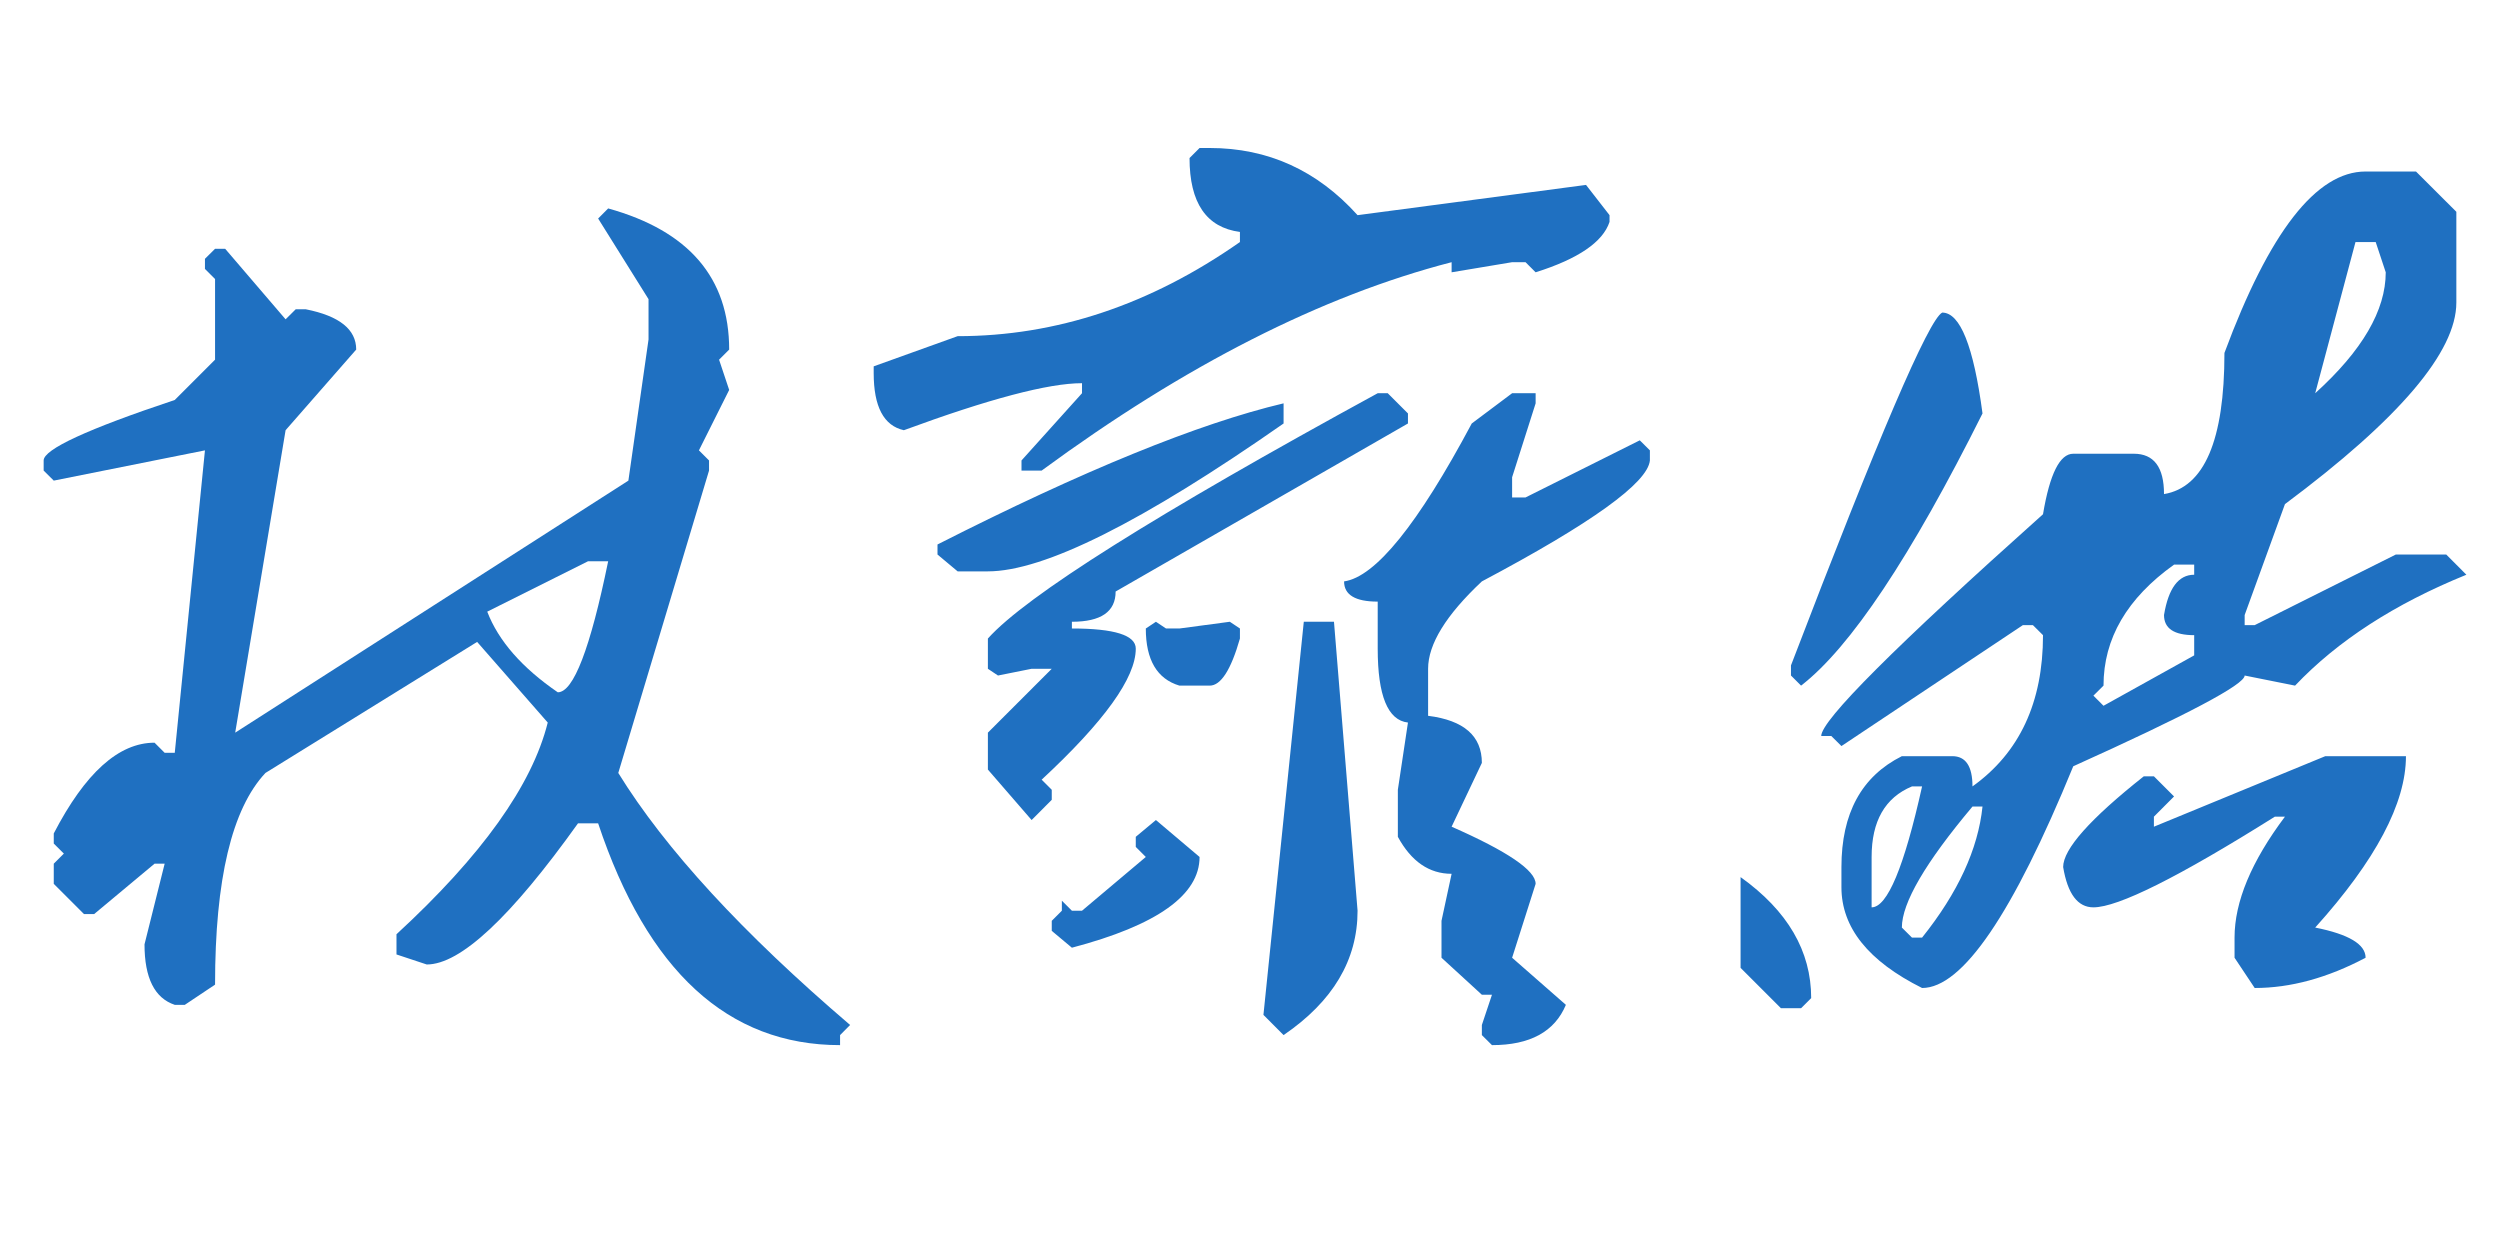 <svg width="349" height="175" xmlns="http://www.w3.org/2000/svg" xmlns:xlink="http://www.w3.org/1999/xlink" xml:space="preserve" overflow="hidden"><g transform="translate(-465 -492)"><path d="M548.5 522.507 549.901 521.096C561.162 524.225 566.793 530.793 566.793 540.8L566.793 540.8 565.382 542.211 566.793 546.434 562.57 554.87 563.981 556.281 563.981 557.693 551.312 599.903C557.877 610.537 568.664 622.265 583.675 635.088L583.675 635.088 582.274 636.499 582.274 637.9C566.636 637.9 555.378 627.579 548.5 606.938L548.5 606.938 545.688 606.938C536.301 620.074 529.263 626.642 524.573 626.642L524.573 626.642 520.35 625.241 520.35 622.419C532.238 611.478 539.277 601.627 541.465 592.868L541.465 592.868 531.608 581.61 502.057 599.903C497.367 604.906 495.022 614.757 495.022 629.454L495.022 629.454 490.798 632.276 489.397 632.276C486.582 631.335 485.174 628.52 485.174 623.83L485.174 623.83 487.986 612.572 486.575 612.572 478.139 619.607 476.728 619.607 472.505 615.384 472.505 612.572 473.916 611.161 472.505 609.76 472.505 608.349C476.882 599.903 481.572 595.68 486.575 595.68L486.575 595.68 487.986 597.091 489.397 597.091 493.611 554.87 472.505 559.094 471.094 557.693 471.094 556.281C471.094 554.72 477.195 551.905 489.397 547.835L489.397 547.835 495.022 542.211 495.022 530.953 493.611 529.542 493.611 528.131 495.022 526.73 496.433 526.73 504.869 536.577 506.28 535.176 507.691 535.176C512.381 536.11 514.726 537.985 514.726 540.8L514.726 540.8 504.869 552.058 497.834 594.279 552.723 559.094 555.535 539.389 555.535 533.765 548.5 522.507ZM547.089 570.352 533.019 577.387C534.58 581.456 537.862 585.209 542.866 588.645L542.866 588.645C545.054 588.645 547.399 582.547 549.901 570.352L549.901 570.352 547.089 570.352Z" fill="#1F70C1"/><path d="M632.46 512.66 633.871 512.66C642.003 512.66 648.885 515.786 654.516 522.037L654.516 522.037 686.409 517.814 689.691 522.037 689.691 522.978C688.757 525.793 685.318 528.138 679.374 530.013L679.374 530.013 677.963 528.602 676.091 528.602 667.645 530.013 667.645 528.602C649.505 533.292 630.428 542.989 610.414 557.693L610.414 557.693 607.602 557.693 607.602 556.281 616.048 546.895 616.048 545.494C611.358 545.494 603.069 547.682 591.18 552.058L591.18 552.058C588.372 551.431 586.967 548.773 586.967 544.083L586.967 544.083 586.967 543.142 598.686 538.929C612.449 538.929 625.585 534.549 638.094 525.79L638.094 525.79 638.094 524.379C633.404 523.758 631.059 520.319 631.059 514.061L631.059 514.061 632.46 512.66ZM657.328 546.895 657.328 546.895 658.729 546.895 661.551 549.717 661.551 551.118 620.742 574.575C620.742 577.39 618.707 578.798 614.637 578.798L614.637 578.798 614.637 579.738C620.581 579.738 623.554 580.676 623.554 582.55L623.554 582.55C623.554 586.613 619.174 592.711 610.414 600.843L610.414 600.843 611.825 602.254 611.825 603.655 609.013 606.477 602.909 599.432 602.909 594.279 611.825 585.362 609.013 585.362 604.32 586.303 602.909 585.362 602.909 581.139C608.226 575.202 626.366 563.787 657.328 546.895ZM670.457 551.118 676.091 546.895 679.374 546.895 679.374 548.306 676.091 558.623 676.091 561.445 677.963 561.445 693.914 553.469 695.325 554.87 695.325 556.281C695.011 559.41 687.193 565.038 671.868 573.164L671.868 573.164C666.865 577.86 664.363 581.927 664.363 585.362L664.363 585.362 664.363 591.927C669.366 592.554 671.868 594.746 671.868 598.502L671.868 598.502 667.645 607.408C675.464 610.851 679.374 613.509 679.374 615.384L679.374 615.384 676.091 625.701 683.597 632.276C682.029 636.025 678.59 637.9 673.279 637.9L673.279 637.9 671.868 636.499 671.868 635.088 673.279 630.865 671.868 630.865 666.234 625.701 666.234 620.547 667.645 613.983C664.516 613.983 662.014 612.262 660.14 608.819L660.14 608.819 660.14 602.254 661.551 592.868C658.735 592.554 657.328 589.115 657.328 582.55L657.328 582.55 657.328 575.986C654.199 575.986 652.634 575.045 652.634 573.164L652.634 573.164C657.011 572.543 662.952 565.195 670.457 551.118L670.457 551.118ZM644.188 548.306 644.188 548.306 644.188 551.118C624.488 564.881 610.728 571.763 602.909 571.763L602.909 571.763 598.686 571.763 595.874 569.411 595.874 568.01C616.202 557.689 632.307 551.121 644.188 548.306ZM624.955 579.738 626.366 578.798 627.777 579.738 629.648 579.738 636.683 578.798 638.094 579.738 638.094 581.139C636.84 585.522 635.432 587.714 633.871 587.714L633.871 587.714 629.648 587.714C626.519 586.773 624.955 584.115 624.955 579.738L624.955 579.738ZM641.376 633.677 647.01 578.798 651.223 578.798 654.516 619.136C654.516 626.015 651.073 631.802 644.188 636.499L644.188 636.499 641.376 633.677ZM623.554 608.819 626.366 606.477 632.46 611.631C632.46 616.948 626.519 621.171 614.637 624.3L614.637 624.3 611.825 621.948 611.825 620.547 613.236 619.136 613.236 617.735 614.637 619.136 616.048 619.136 624.955 611.631 623.554 610.23 623.554 608.819Z" fill="#1F70C1"/><path d="M795.237 515.943 795.237 515.943 802.272 515.943 807.906 521.567 807.906 534.236C807.906 541.114 799.93 550.494 783.979 562.376L783.979 562.376 778.354 577.857 778.354 579.268 779.755 579.268 799.46 569.411 806.495 569.411 809.307 572.233C799.299 576.296 791.327 581.456 785.39 587.714L785.39 587.714 778.354 586.303C778.354 587.551 770.379 591.774 754.427 598.972L754.427 598.972C745.981 619.607 738.946 629.924 733.322 629.924L733.322 629.924C725.817 626.175 722.064 621.485 722.064 615.854L722.064 615.854 722.064 613.042C722.064 605.537 724.876 600.376 730.5 597.561L730.5 597.561 737.535 597.561C739.417 597.561 740.357 598.969 740.357 601.784L740.357 601.784C746.922 597.094 750.204 590.056 750.204 580.669L750.204 580.669 748.793 579.268 747.392 579.268 722.064 596.15 720.653 594.749 719.242 594.749C719.242 592.561 729.563 582.24 750.204 563.787L750.204 563.787C751.145 558.156 752.553 555.341 754.427 555.341L754.427 555.341 762.873 555.341C765.689 555.341 767.096 557.219 767.096 560.975L767.096 560.975C772.72 560.034 775.532 553.466 775.532 541.271L775.532 541.271C781.79 524.385 788.358 515.943 795.237 515.943ZM796.648 525.79 793.826 525.79 788.202 546.895C794.766 540.957 798.049 535.33 798.049 530.013L798.049 530.013 796.648 525.79ZM736.134 535.637 736.134 535.637C738.636 535.637 740.511 540.33 741.758 549.717L741.758 549.717C731.751 569.731 723.308 582.397 716.43 587.714L716.43 587.714 715.019 586.303 715.019 584.892C727.221 552.996 734.26 536.577 736.134 535.637ZM771.309 570.822 768.497 570.822C761.933 575.512 758.65 581.143 758.65 587.714L758.65 587.714 757.239 589.115 758.65 590.526 771.309 583.491 771.309 580.669C768.501 580.669 767.096 579.732 767.096 577.857L767.096 577.857C767.717 574.108 769.121 572.233 771.309 572.233L771.309 572.233 771.309 570.822ZM765.685 607.408 789.613 597.561 800.871 597.561C800.871 604.126 796.648 612.101 788.202 621.488L788.202 621.488C792.892 622.422 795.237 623.827 795.237 625.701L795.237 625.701C789.919 628.517 784.759 629.924 779.755 629.924L779.755 629.924 776.943 625.701 776.943 622.889C776.943 617.886 779.288 612.258 783.979 606.007L783.979 606.007 782.568 606.007C769.125 614.446 760.682 618.666 757.239 618.666L757.239 618.666C755.051 618.666 753.643 616.792 753.016 613.042L753.016 613.042C753.016 610.54 756.769 606.317 764.274 600.373L764.274 600.373 765.685 600.373 768.497 603.185 765.685 606.007 765.685 607.408ZM726.277 611.631 726.277 611.631 726.277 618.666C728.472 618.666 730.82 613.039 733.322 601.784L733.322 601.784 731.911 601.784C728.155 603.345 726.277 606.628 726.277 611.631ZM730.5 621.488 730.5 621.488 731.911 622.889 733.322 622.889C738.326 616.638 741.138 610.54 741.758 604.596L741.758 604.596 740.357 604.596C733.786 612.415 730.5 618.046 730.5 621.488ZM707.984 627.112 707.984 614.443C714.555 619.14 717.841 624.771 717.841 631.335L717.841 631.335 716.43 632.746 713.618 632.746 707.984 627.112Z" fill="#1F70C1"/></g></svg>